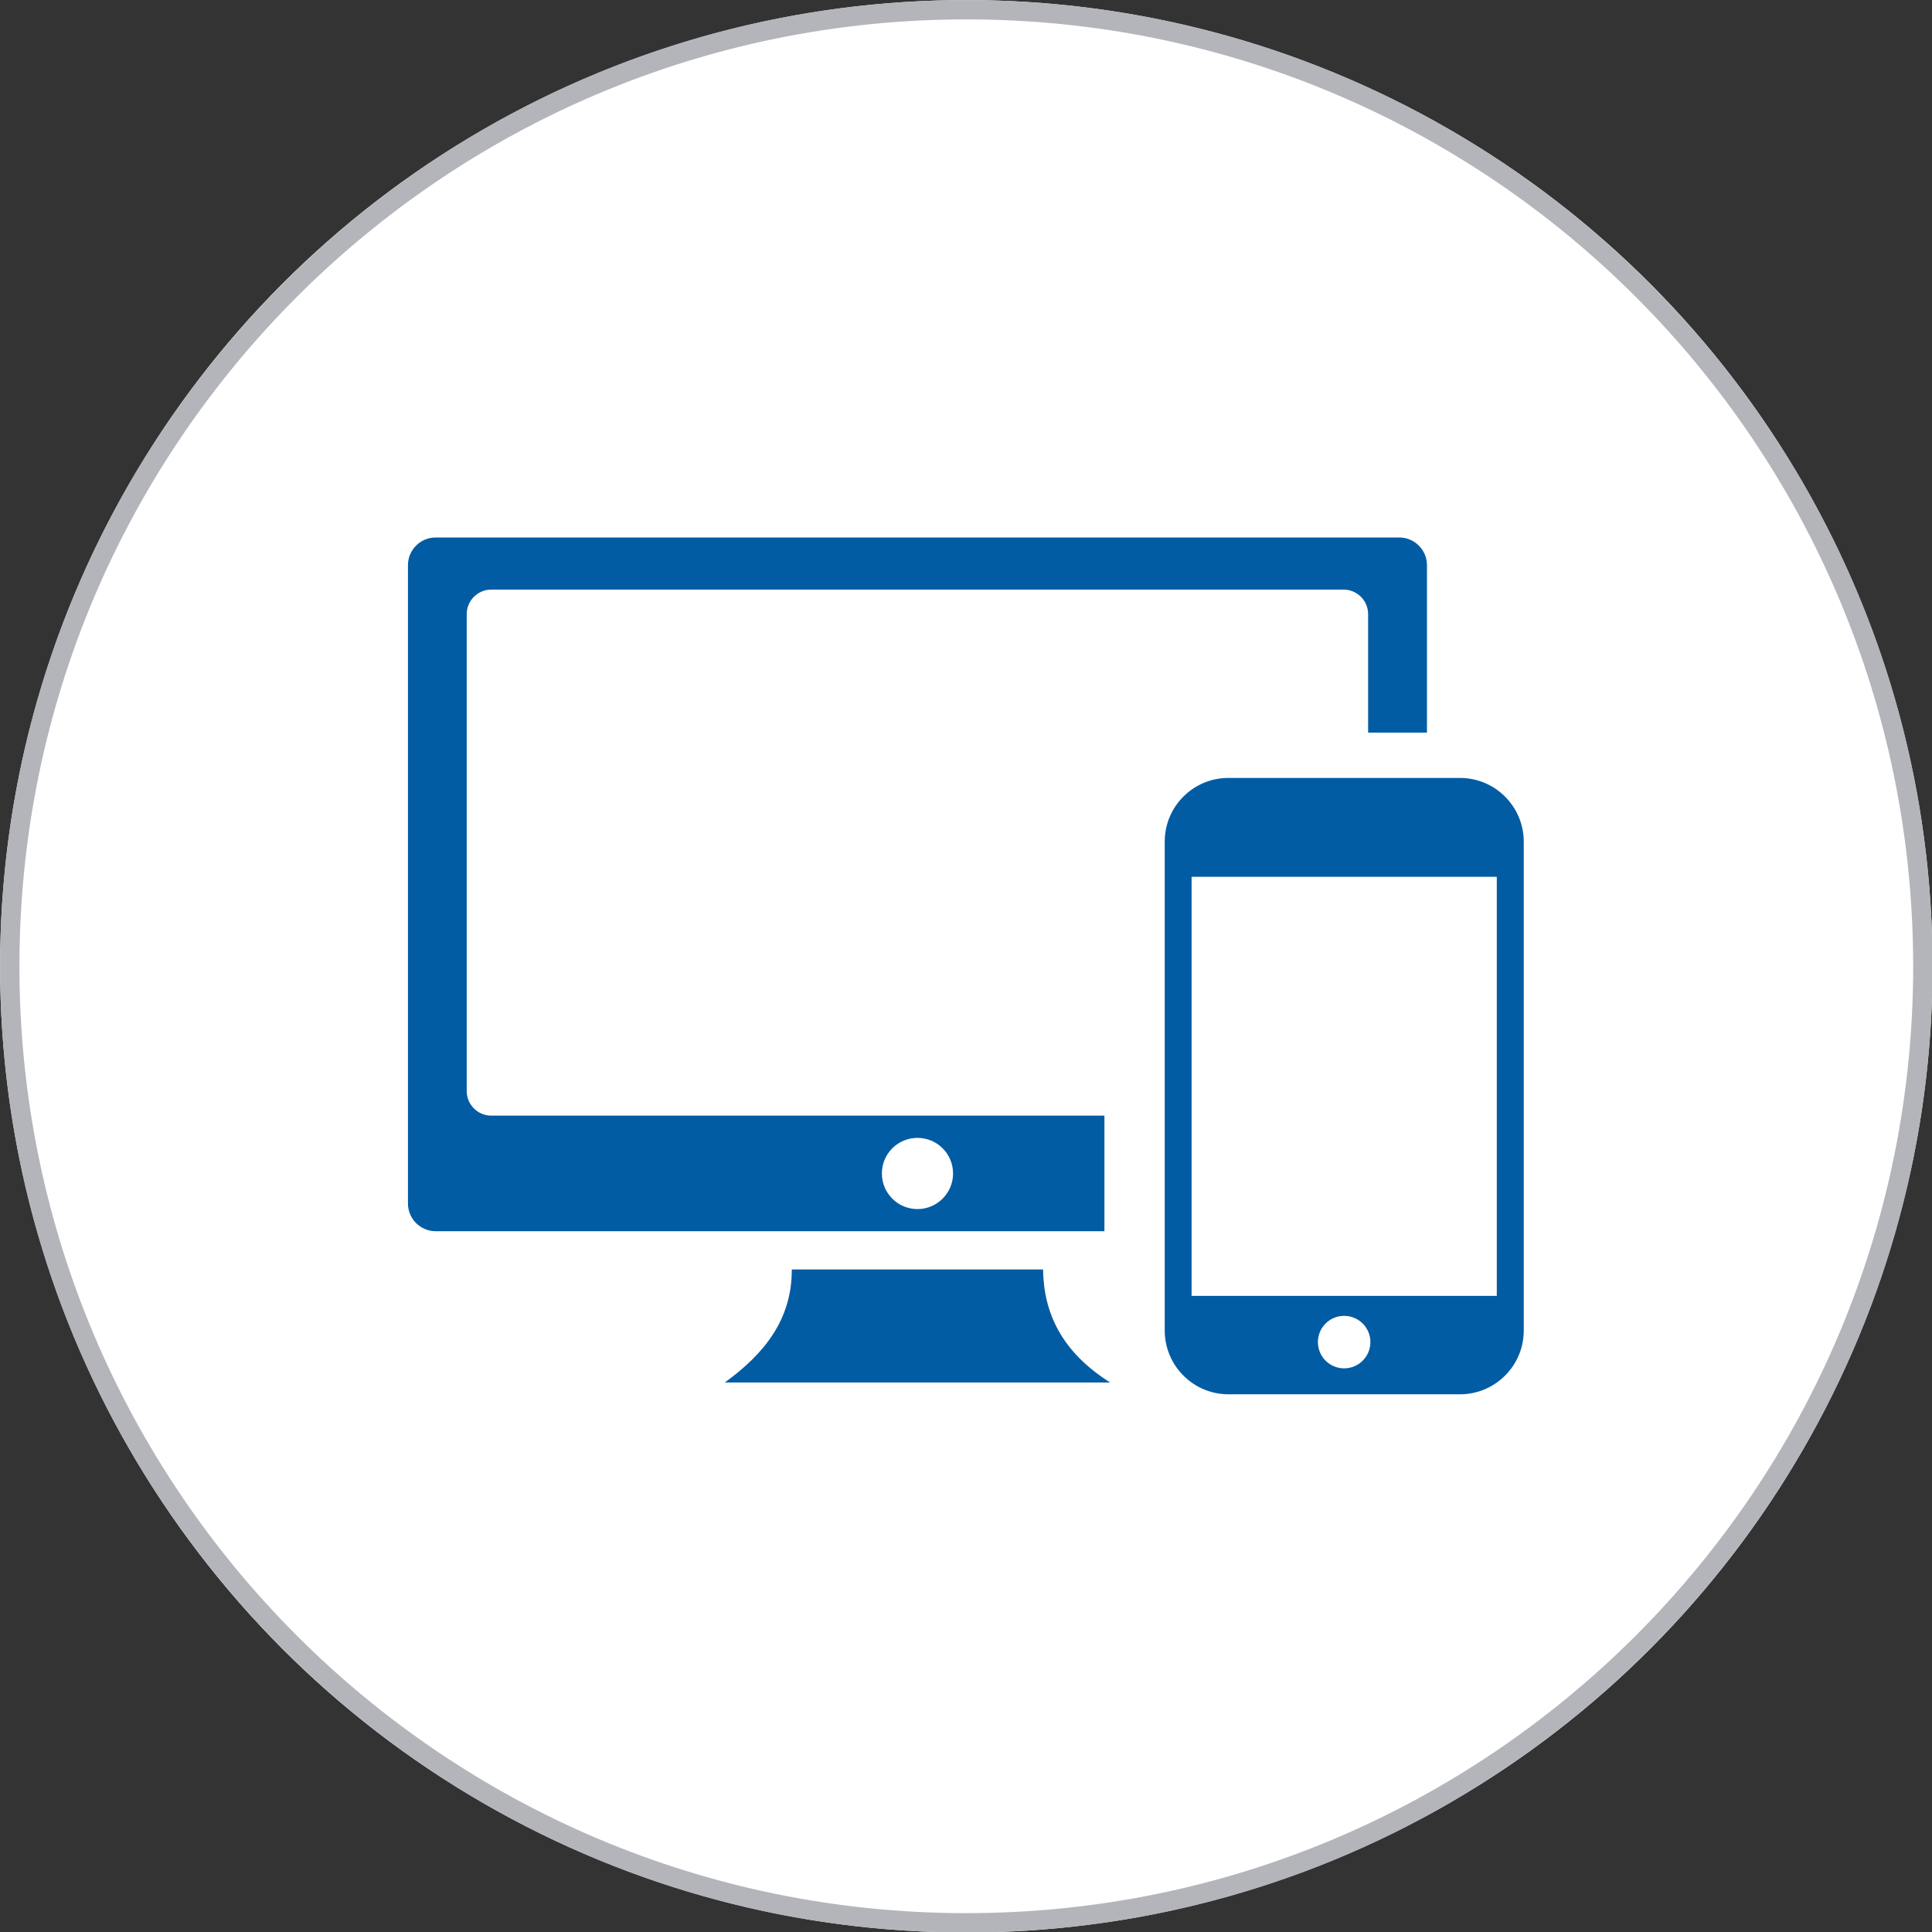 <?xml version="1.0" encoding="UTF-8" standalone="no"?>
<!DOCTYPE svg PUBLIC "-//W3C//DTD SVG 1.1//EN" "http://www.w3.org/Graphics/SVG/1.1/DTD/svg11.dtd">
<svg width="100%" height="100%" viewBox="0 0 100 100" version="1.1" xmlns="http://www.w3.org/2000/svg" xmlns:xlink="http://www.w3.org/1999/xlink" xml:space="preserve" xmlns:serif="http://www.serif.com/" style="fill-rule:evenodd;clip-rule:evenodd;stroke-linejoin:round;stroke-miterlimit:2;">
    <rect x="0" y="0" width="100" height="100" fill="#333333" stroke="none"/>
    <g transform="matrix(1.506,0,0,1.506,-19.689,-15.022)">
        <circle cx="46.285" cy="43.185" r="33.208" style="fill:white;"/>
        <path d="M46.285,9.977C64.613,9.977 79.493,24.857 79.493,43.185C79.493,61.513 64.613,76.393 46.285,76.393C27.957,76.393 13.077,61.513 13.077,43.185C13.077,24.857 27.957,9.977 46.285,9.977ZM46.285,10.641C64.246,10.641 78.828,25.223 78.828,43.185C78.828,61.146 64.246,75.728 46.285,75.728C28.323,75.728 13.741,61.146 13.741,43.185C13.741,25.223 28.323,10.641 46.285,10.641Z" style="fill:rgb(179,181,187);"/>
    </g>
    <g transform="matrix(0.47,0,0,0.47,21.116,27.82)">
        <path d="M90.37,26.48L115.85,26.48C117.79,26.48 119.56,27.27 120.82,28.54C122.1,29.82 122.88,31.58 122.88,33.51L122.88,87.33C122.88,89.27 122.09,91.04 120.82,92.3C119.54,93.58 117.78,94.36 115.85,94.36L90.37,94.36C88.43,94.36 86.66,93.57 85.4,92.3C84.12,91.02 83.34,89.26 83.34,87.33L83.34,33.5C83.34,31.56 84.13,29.79 85.4,28.53C86.68,27.25 88.43,26.48 90.37,26.48ZM3.05,0L109.17,0C110.85,0 112.22,1.37 112.22,3.05L112.22,21.49L105.74,21.49L105.74,8.44C105.74,6.96 104.53,5.74 103.04,5.74L9.17,5.74C7.69,5.74 6.47,6.95 6.47,8.44L6.47,60.97C6.47,62.45 7.68,63.67 9.17,63.67L76.7,63.67L76.7,76.4L3.05,76.4C1.37,76.4 0,75.03 0,73.35L0,3.05C0,1.37 1.37,0 3.05,0ZM42.27,80.61L69.94,80.61C70.01,85.4 71.98,89.68 77.33,93.06L34.89,93.06C39.16,89.96 42.29,86.19 42.27,80.61ZM56.11,66.12C58.27,66.12 60.03,67.87 60.03,70.04C60.03,72.2 58.27,73.96 56.11,73.96C53.95,73.96 52.19,72.21 52.19,70.04C52.19,67.88 53.94,66.12 56.11,66.12ZM103.1,85.72C104.69,85.72 105.99,87 105.99,88.61C105.99,90.2 104.71,91.5 103.1,91.5C101.51,91.5 100.21,90.22 100.21,88.61C100.21,87.02 101.49,85.72 103.1,85.72ZM86.3,83.52L119.91,83.52L119.91,37.37L86.3,37.37L86.3,83.52Z" style="fill:rgb(2,92,164);"/>
    </g>
</svg>
